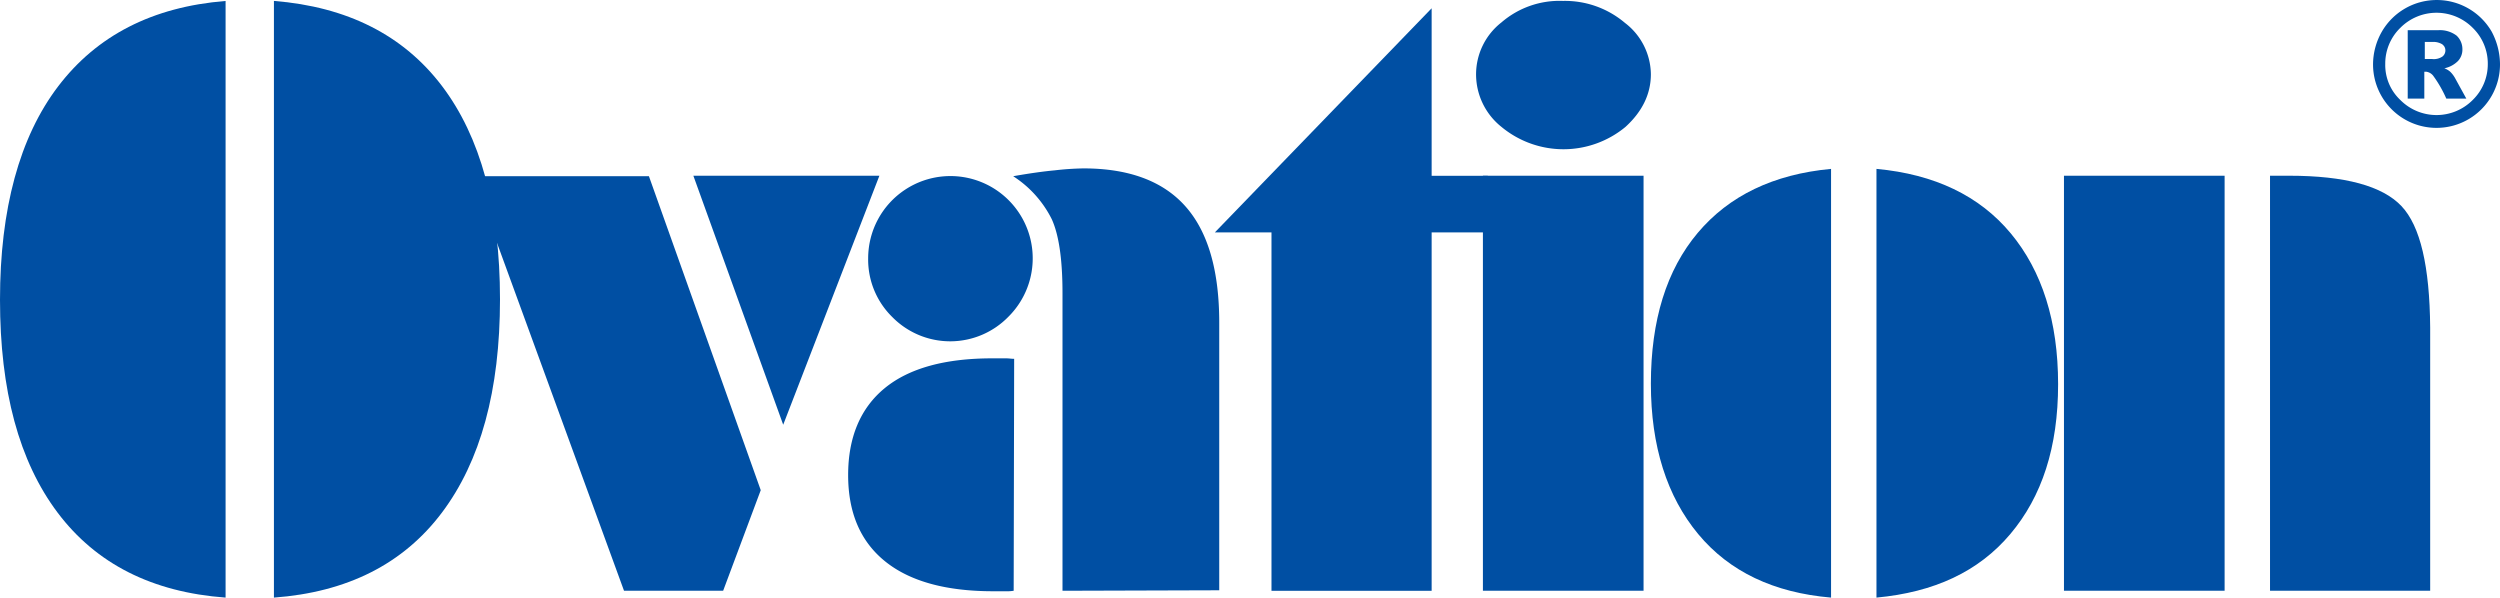 <?xml version="1.0" encoding="UTF-8"?> <svg xmlns="http://www.w3.org/2000/svg" viewBox="0 0 512 122.388"><path d="M512,13.08a13,13,0,1,1-26,.2h0a13.57,13.57,0,0,1,1.8-6.8,13,13,0,0,1,22.5,0,14.4,14.4,0,0,1,1.7,6.6m-2.5,0a10.2,10.2,0,0,0-3.1-7.4,10.44,10.44,0,0,0-14.764-.036L491.6,5.68a10.2,10.2,0,0,0-3.1,7.4,9.82,9.82,0,0,0,3.1,7.4,10.44,10.44,0,0,0,14.764.036L506.4,20.48h0A10.2,10.2,0,0,0,509.5,13.08Zm-16.4-6.9h6.2a5.68,5.68,0,0,1,3.8,1.1,3.78,3.78,0,0,1,1.2,2.8,3.41,3.41,0,0,1-.9,2.4,5.51,5.51,0,0,1-2.8,1.5,3.75,3.75,0,0,1,1.2.7,5.83,5.83,0,0,1,1.1,1.5l2.2,4H501a24.759,24.759,0,0,0-2.7-4.7,2.19,2.19,0,0,0-1.4-.8h-.4v5.5h-3.4Zm3.5,5.9h1.5a3.14,3.14,0,0,0,2.1-.5,1.58,1.58,0,0,0,.3-2.2l-.3-.3a3.51,3.51,0,0,0-2-.5h-1.6Z" transform="translate(0 0.008)" style="fill: #004fa3"></path><path d="M148.1,120.98H127.8l-31-84.9h36.1l22.9,64.3-7.7,20.6Zm12.3-34-18.4-51h38.1Z" transform="translate(0 0.008)" style="fill: #004fa3"></path><path d="M46.2,122.38c-15-1.1-26.5-6.9-34.4-17.4S0,79.98,0,61.38s4-33.3,11.9-43.69S31.2,1.39,46.2.19Zm9.9,0V.18c15,1.2,26.5,7,34.4,17.4s11.9,25,11.9,43.7-4,33.2-11.9,43.7S71.1,121.28,56.1,122.38Z" transform="translate(0 0.008)" style="fill: #004fa3"></path><path d="M207.6,120.98a8.08,8.08,0,0,1-1.6.1h-2.6c-9.6,0-17-2-22.1-6.1s-7.6-10-7.6-17.7,2.5-13.7,7.5-17.8,12.4-6.1,22-6.1H206c.7,0,1.1.1,1.7.1l-.1,47.5Zm-29.8-68.1a16.85,16.85,0,1,1,28.7,12,16.63,16.63,0,0,1-23.517.282L182.9,65.08l-.2-.2A16.46,16.46,0,0,1,177.8,52.88Zm39.8,68.1V60.08c0-6.8-.7-11.9-2.2-15.2a22.33,22.33,0,0,0-7.9-8.8c3.4-.6,6.3-1,8.5-1.2a58.453,58.453,0,0,1,5.9-.4c9.3,0,16.3,2.6,20.9,7.8s6.9,13.1,6.9,23.8v54.8Z" transform="translate(0 0.008)" style="fill: #004fa3"></path><polygon points="293.2 35.998 304.7 35.998 304.7 47.598 293.2 47.598 293.2 120.998 260.4 120.998 260.4 47.598 248.8 47.598 293.2 1.698 293.2 35.998" style="fill: #004fa3"></polygon><path d="M338.1,15.18c0,4.1-1.8,7.7-5.2,10.8a19.91,19.91,0,0,1-25.4,0,13.75,13.75,0,0,1-5.2-10.8,13.5,13.5,0,0,1,5.2-10.6A18.18,18.18,0,0,1,320.1.18a19,19,0,0,1,12.7,4.51A13.4,13.4,0,0,1,338.1,15.18Zm-1.5,105.8H303.7v-85h32.9Z" transform="translate(0 0.008)" style="fill: #004fa3"></path><path d="M375,122.38c-11.7-1-20.8-5.3-27.2-13s-9.7-18-9.7-30.8q0-19.5,9.6-30.9c6.4-7.6,15.5-12,27.3-13.1v87.8Zm9.3,0V34.58c11.9,1.1,21.1,5.5,27.5,13.2s9.7,18,9.7,30.9-3.3,23-9.8,30.7S396.1,121.28,384.3,122.38Z" transform="translate(0 0.008)" style="fill: #004fa3"></path><path d="M455.6,120.98H422.7v-85h32.9Zm9.2-85h4c11.5,0,19.1,2.1,23,6.2s5.8,12.4,5.9,24.9v53.9H464.9v-85Z" transform="translate(0 0.008)" style="fill: #004fa3"></path></svg> 
